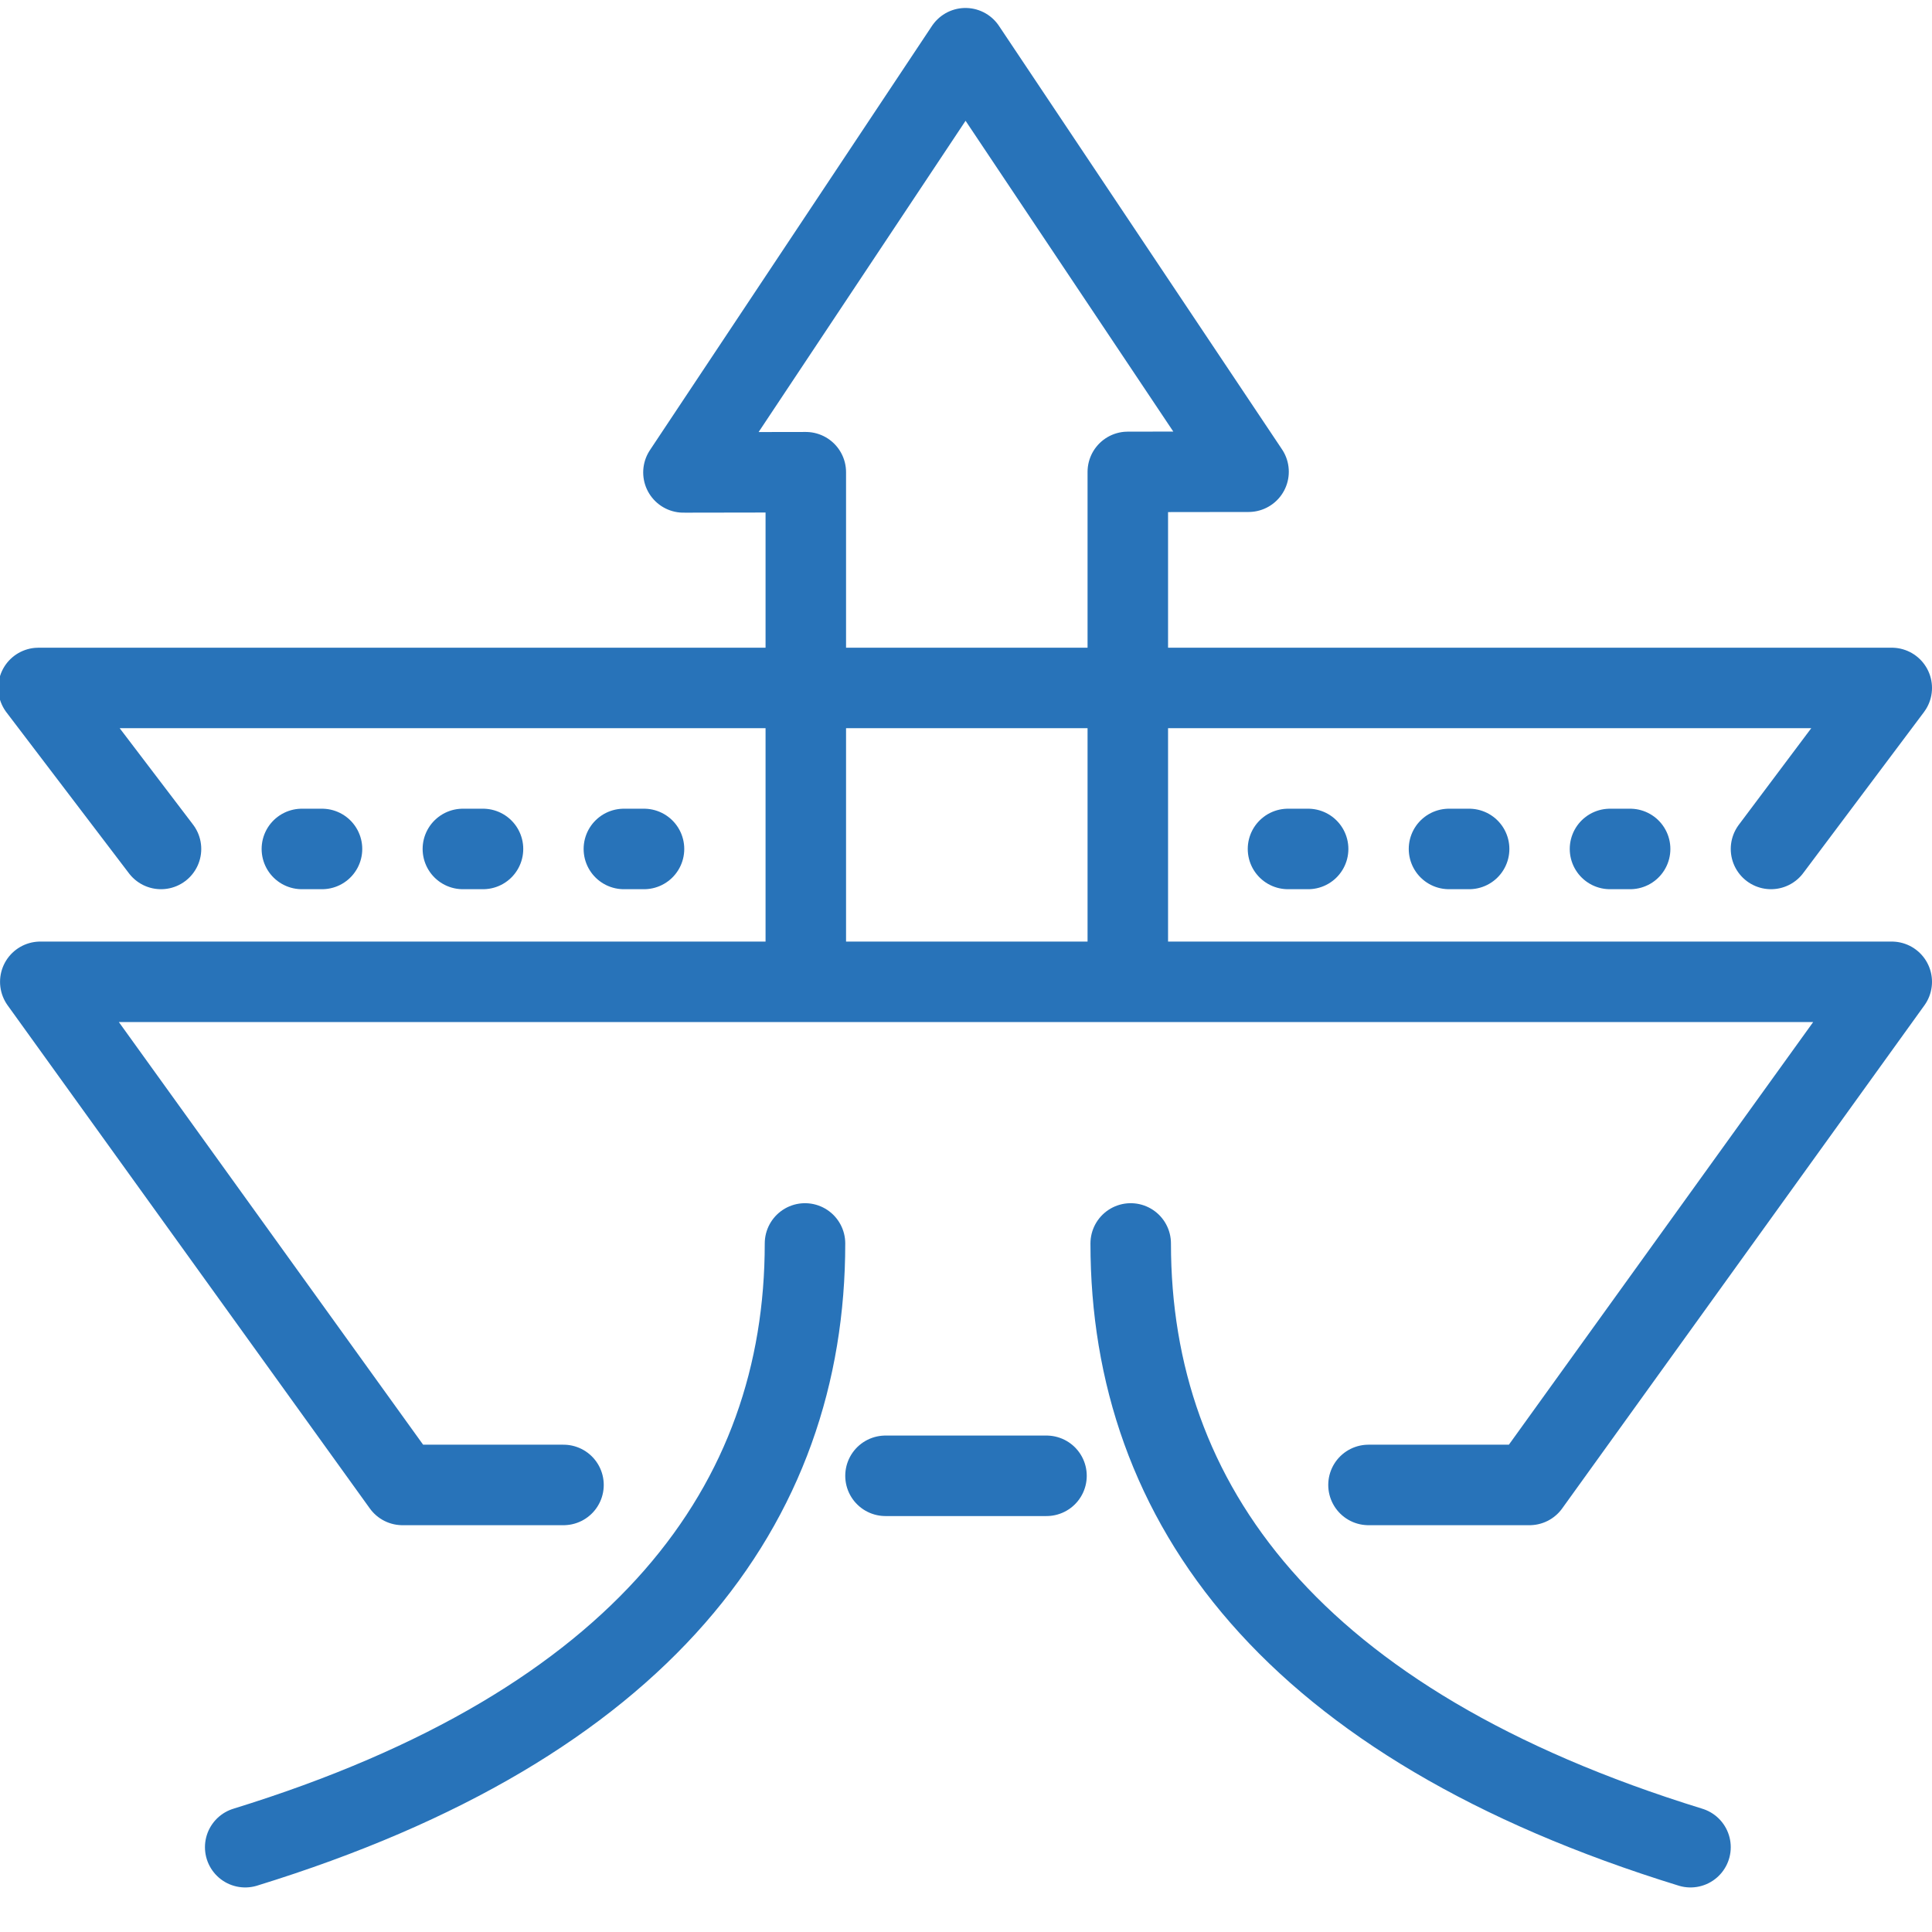 <svg xmlns="http://www.w3.org/2000/svg" version="1.1" xmlns:xlink="http://www.w3.org/1999/xlink" width="62" height="62" x="0" y="0" viewBox="0 0 48 48" style="enable-background:new 0 0 512 512" xml:space="preserve" class=""><g><g fill="none" stroke="#2873b9" stroke-linecap="round" stroke-linejoin="round" stroke-width="2"><path d="M34 36.893h4l9-12.5H1.001L10 36.893h4M28.02 24.092V11.724l3-.004-7.033-10.522-7.007 10.539 3.04-.005v12.36" fill="" opacity="1"></path><path d="M20 30.893c0 6.462-4 11.945-13.908 15M28.092 30.893c0 6.462 4 11.945 13.908 15M22 36.666h4M4 21.092l-3.044-4H47l-3 4M7.5 21.092H8M11.5 21.092h.5M15.5 21.092h.5M32 21.092h.5M36 21.092h.5M40 21.092h.5" fill="" opacity="1"></path></g></g></svg>